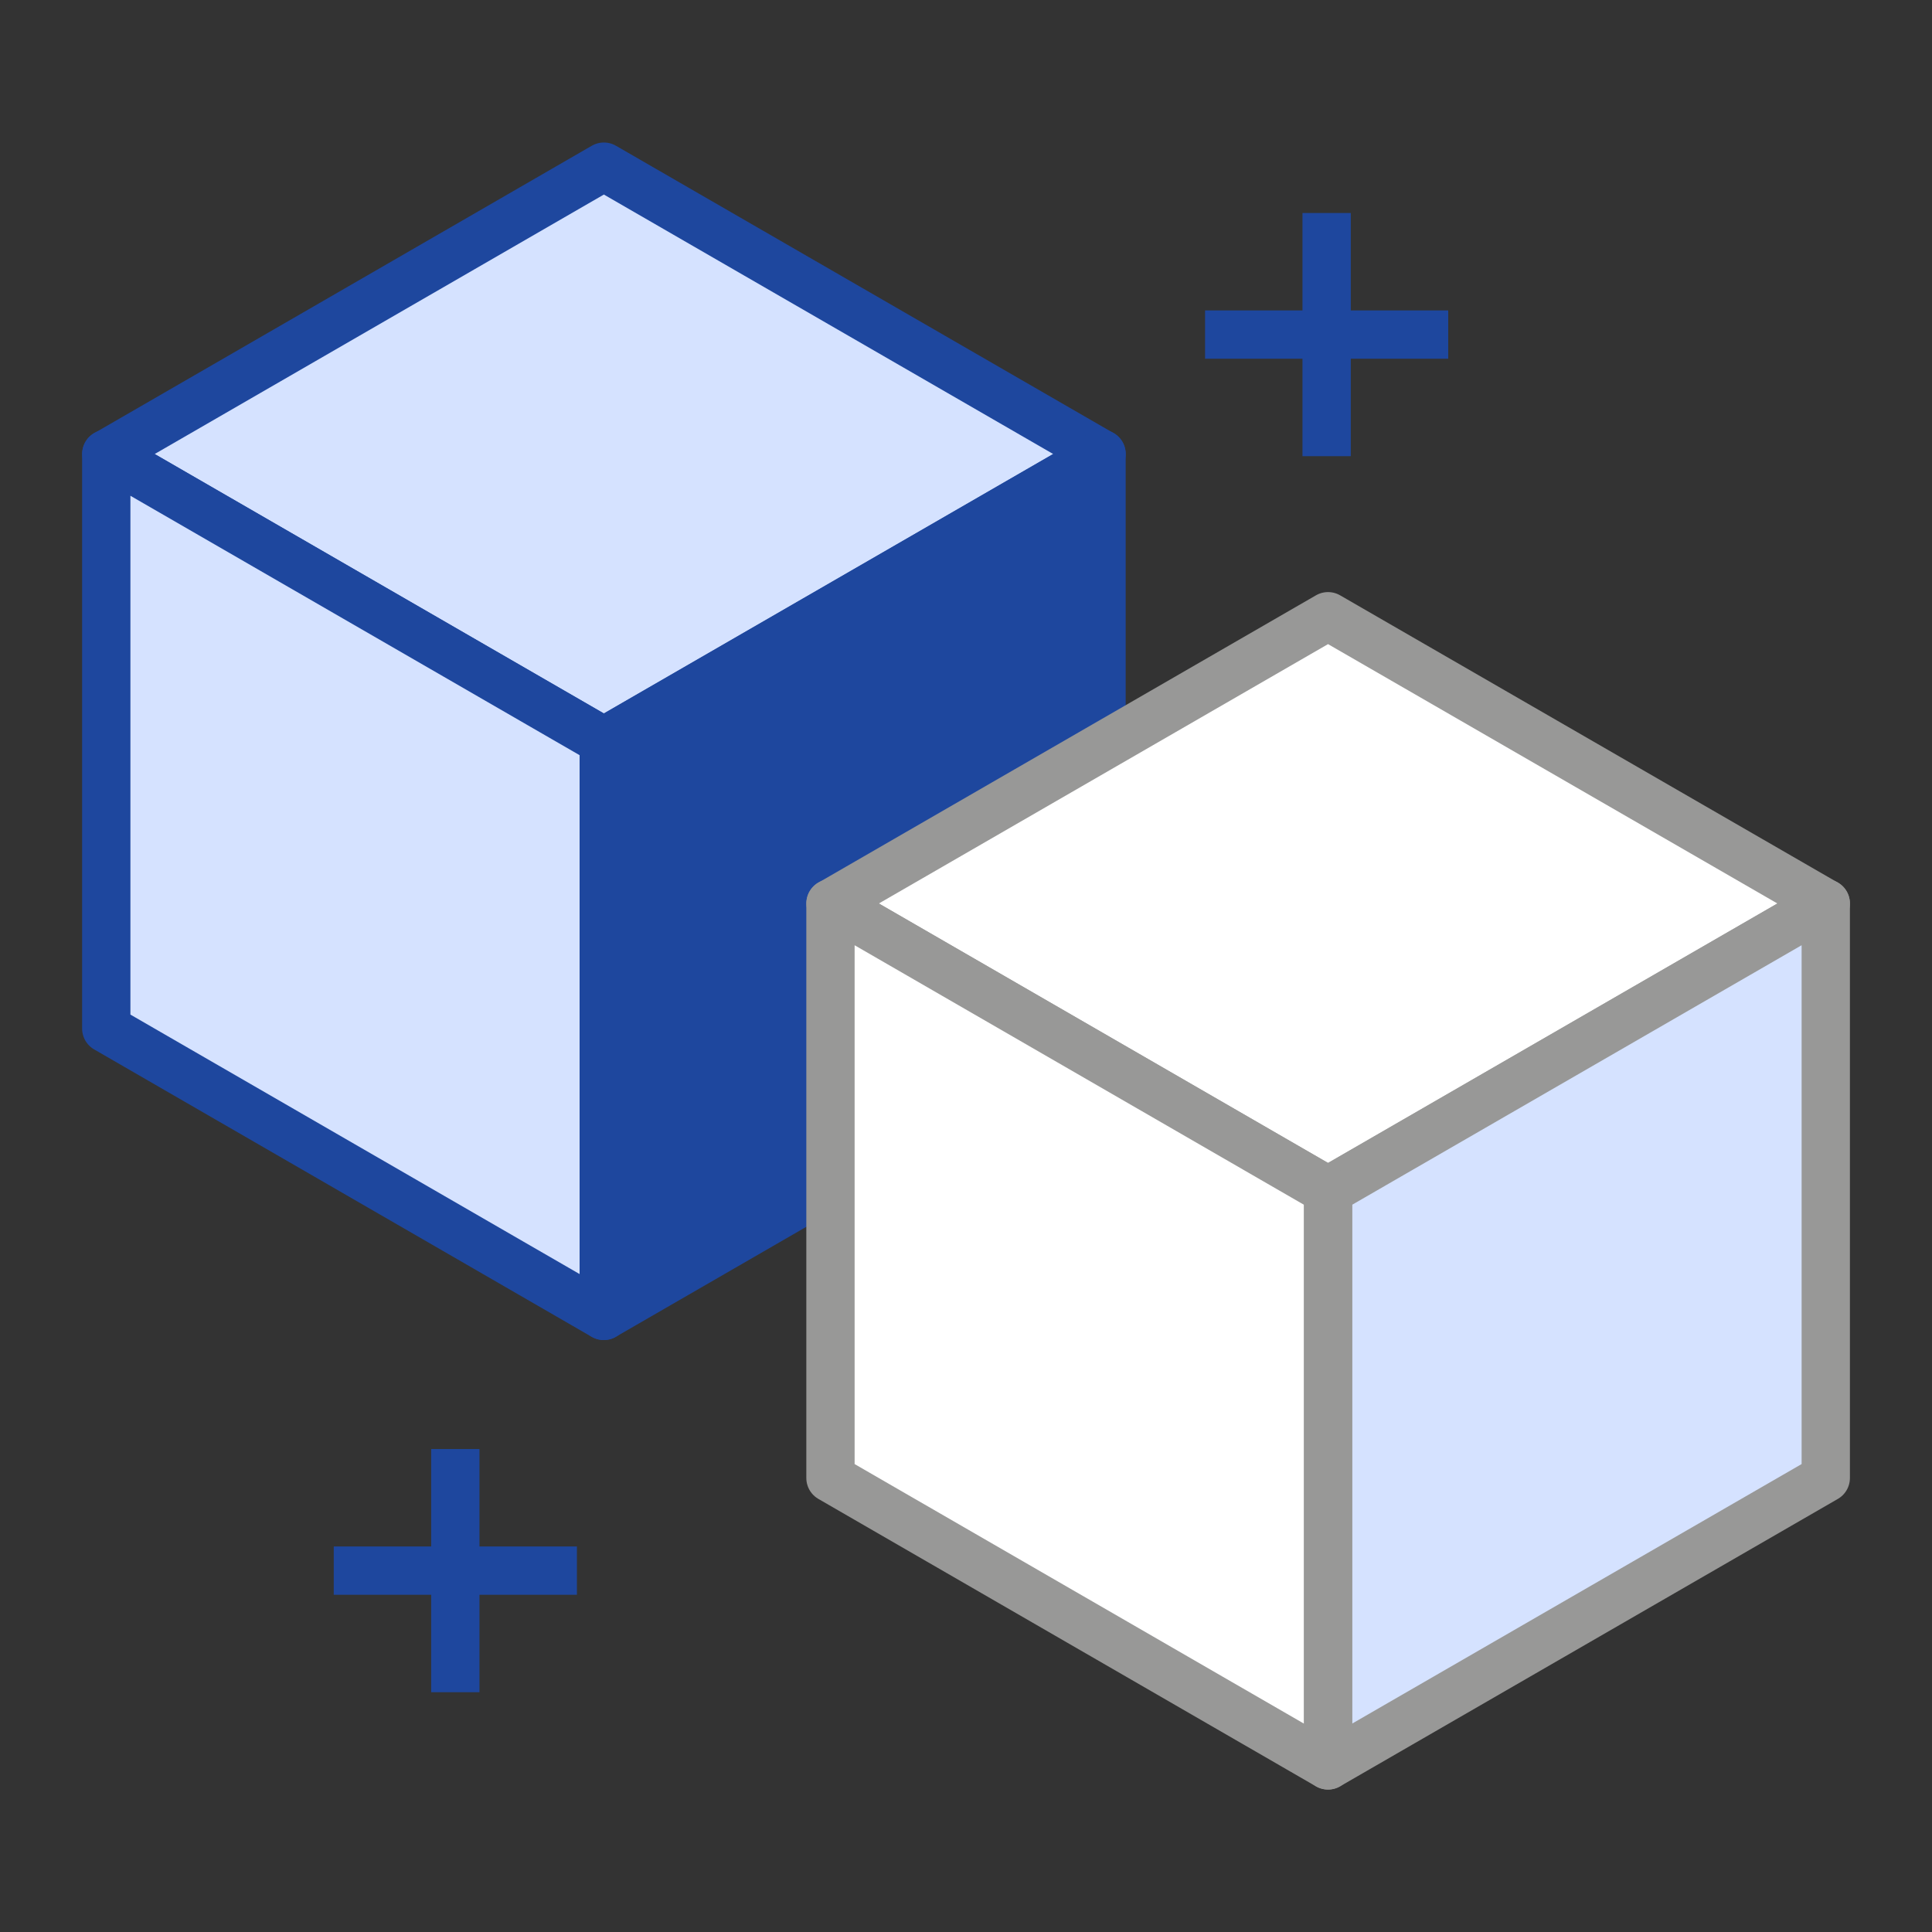 <svg xmlns="http://www.w3.org/2000/svg" width="80" height="80" viewBox="0 0 80 80">
    <rect x="0" y="0" width="80" height="80" fill="#333333" stroke="none"/>
    <path style="fill:none" d="M0 0h80v80H0z"/>
    <g data-name="그룹 88">
        <g data-name="그룹 82">
            <g data-name="그룹 81">
                <g data-name="그룹 80">
                    <path data-name="패스 194" d="m552.378 230.713-20.6 11.9 20.6 11.9 20.608-11.9z" transform="translate(-527.373 -223.812)" style="stroke-width:2px;stroke-linecap:round;stroke-linejoin:round;stroke:#1e479e;fill:#d5e2ff"/>
                    <path data-name="패스 195" d="m576.938 244.89-20.608 11.9v23.79l20.608-11.9h0v-23.79z" transform="translate(-531.326 -226.094)" style="fill:#1e479e;stroke-width:2px;stroke-linecap:round;stroke-linejoin:round;stroke:#1e479e"/>
                    <path data-name="패스 196" d="M531.773 244.89v23.793l20.6 11.9v-23.796z" transform="translate(-527.373 -226.094)" style="stroke-width:2px;stroke-linecap:round;stroke-linejoin:round;stroke:#1e479e;fill:#d5e2ff"/>
                </g>
            </g>
        </g>
        <g data-name="그룹 85">
            <g data-name="그룹 84">
                <g data-name="그룹 83">
                    <path data-name="패스 197" d="m588.116 252.9-20.6 11.895 20.6 11.9 20.609-11.9z" transform="translate(-533.125 -227.383)" style="stroke:#989897;fill:#fff;stroke-width:2px;stroke-linecap:round;stroke-linejoin:round"/>
                    <path data-name="패스 198" d="m612.678 267.072-20.609 11.9v23.793l20.609-11.9h0v-23.793z" transform="translate(-537.077 -229.664)" style="stroke:#989897;stroke-width:2px;stroke-linecap:round;stroke-linejoin:round;fill:#d5e2ff"/>
                    <path data-name="패스 199" d="M567.513 267.072v23.793l20.6 11.9V278.97z" transform="translate(-533.125 -229.664)" style="stroke:#989897;fill:#fff;stroke-width:2px;stroke-linecap:round;stroke-linejoin:round"/>
                </g>
            </g>
        </g>
        <g data-name="그룹 86">
            <path data-name="선 40" transform="translate(54.933 8.82)" style="stroke-width:2px;stroke:#1e479e;fill:none" d="M0 0v10.069"/>
            <path data-name="선 41" transform="translate(49.899 13.854)" style="stroke-width:2px;stroke:#1e479e;fill:none" d="M0 0h10.069"/>
        </g>
        <g data-name="그룹 87">
            <path data-name="선 42" transform="translate(18.854 60.002)" style="stroke-width:2px;stroke:#1e479e;fill:none" d="M0 0v10.069"/>
            <path data-name="선 43" transform="translate(13.82 65.036)" style="stroke-width:2px;stroke:#1e479e;fill:none" d="M0 0h10.069"/>
        </g>
    </g>
</svg>
